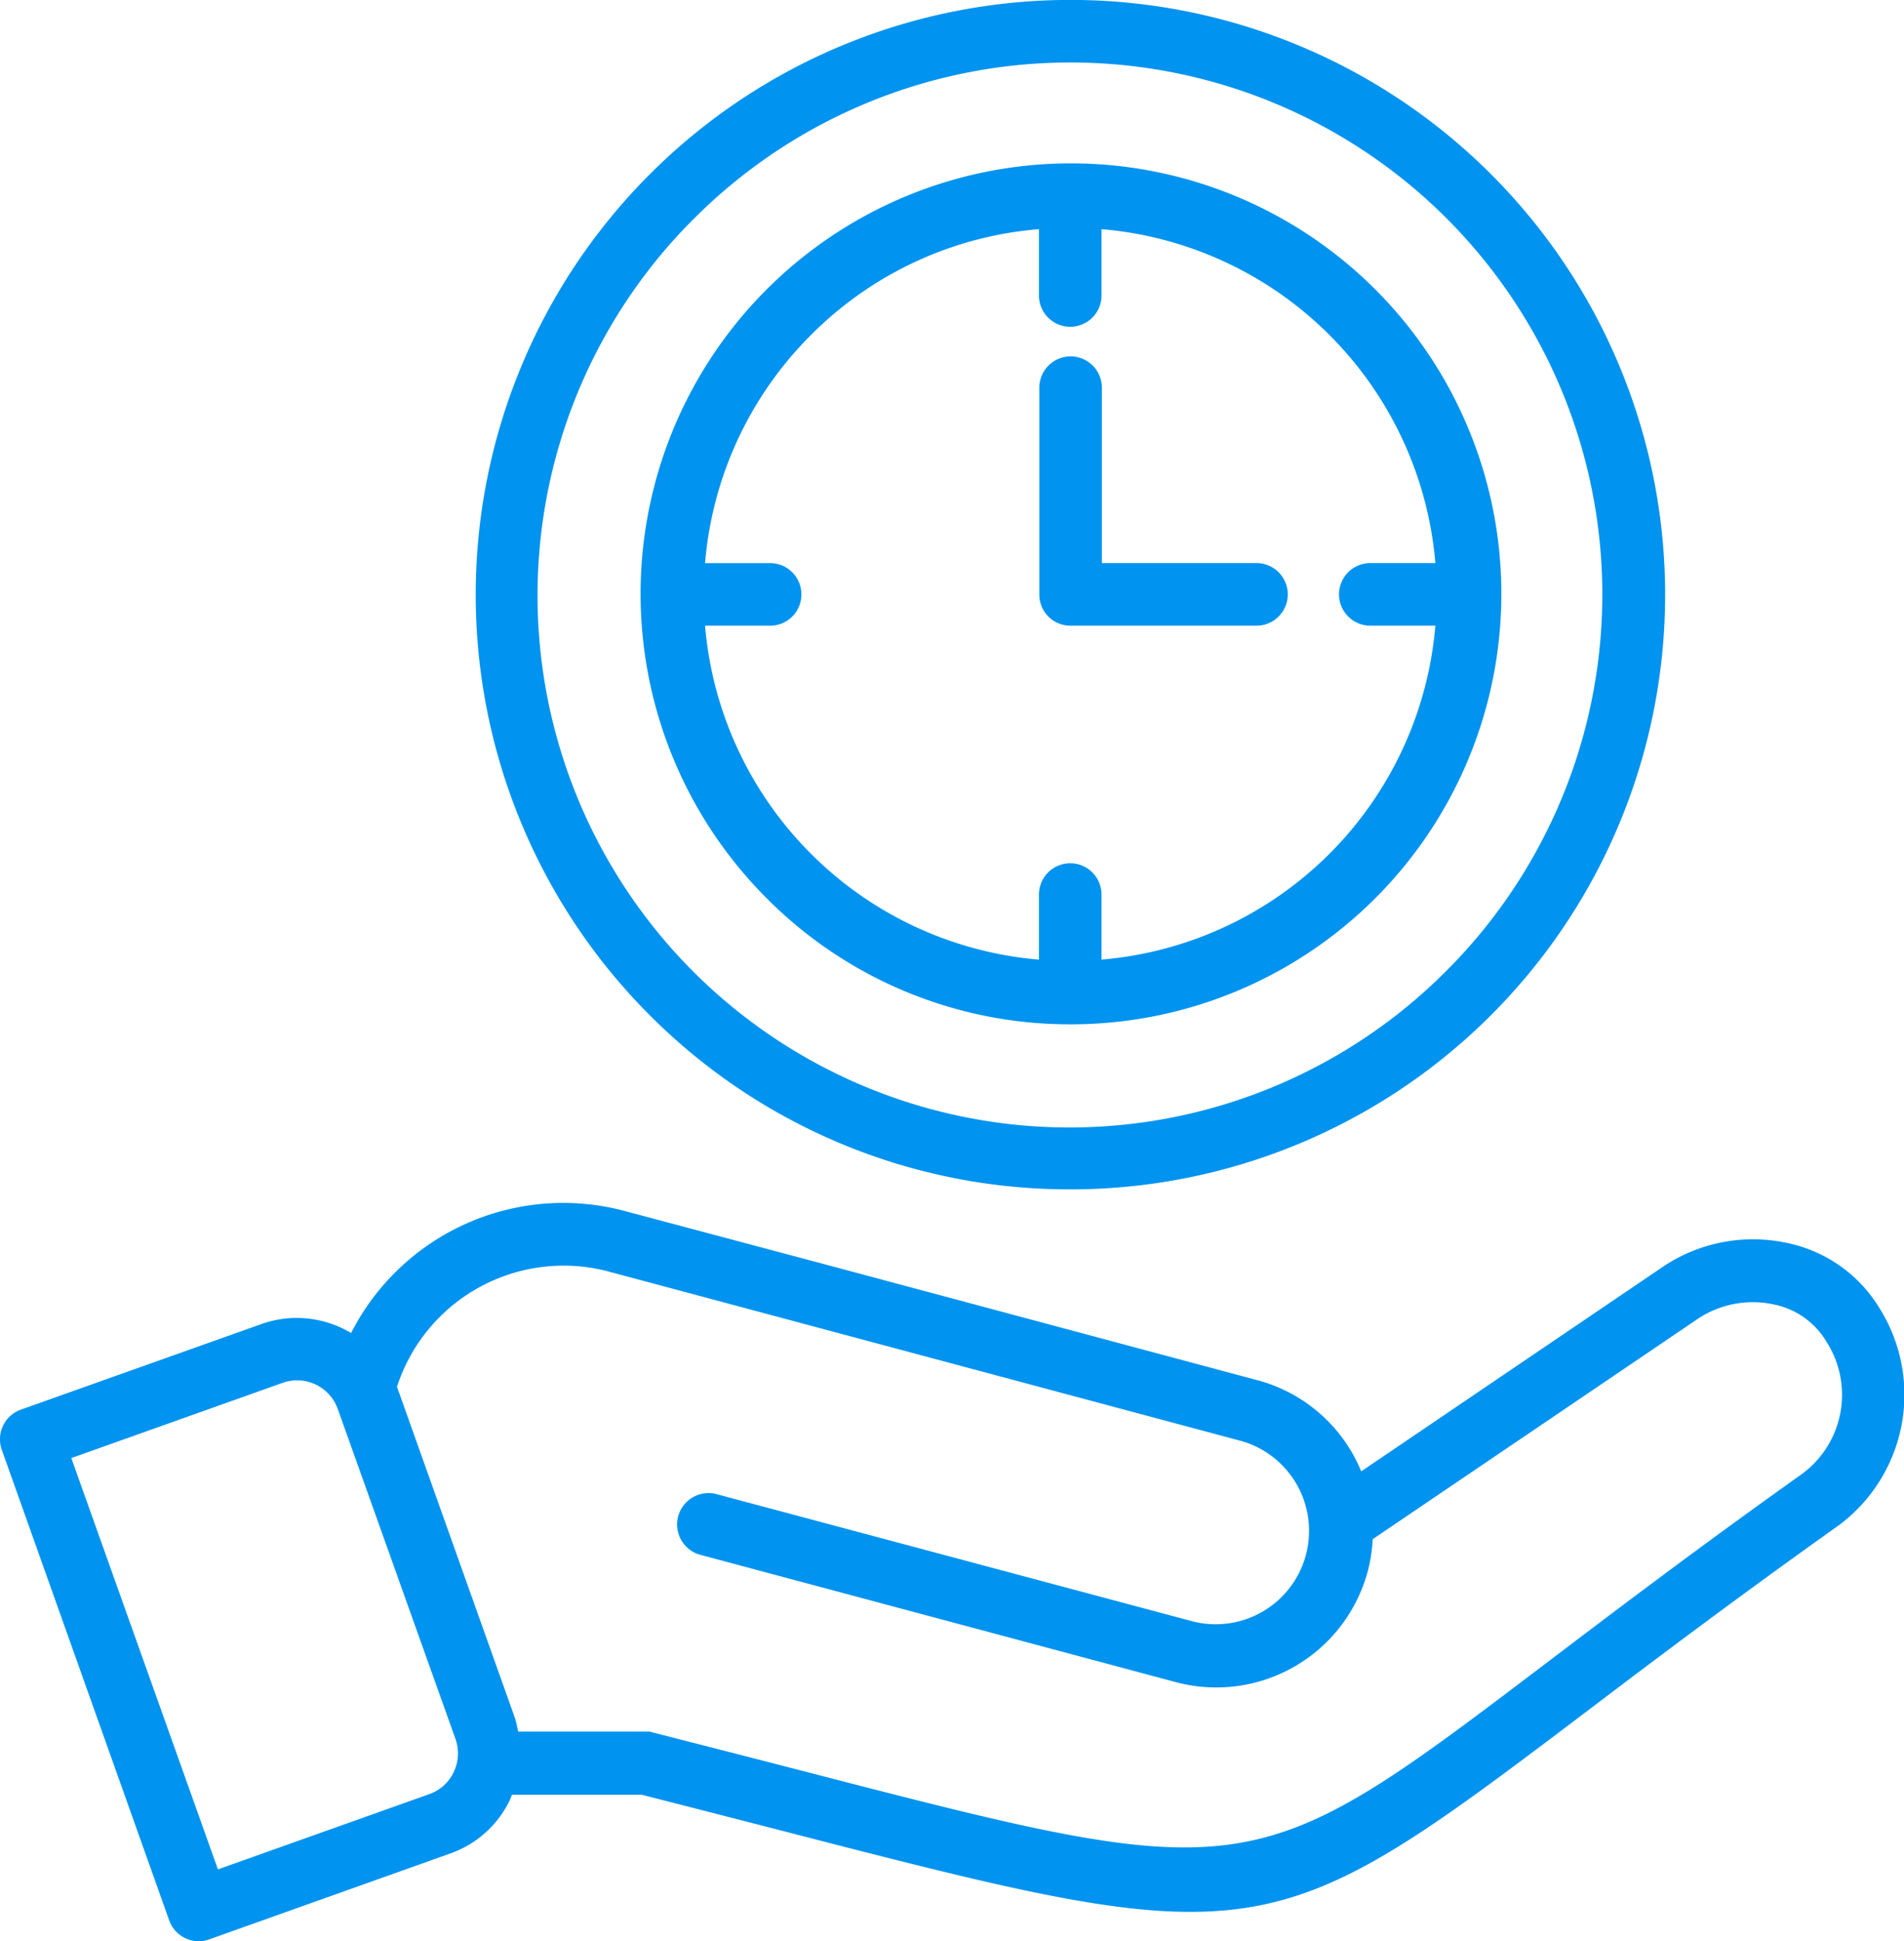 <svg id="SaveTime" xmlns="http://www.w3.org/2000/svg" xmlns:xlink="http://www.w3.org/1999/xlink" width="67.718" height="69.028" viewBox="0 0 67.718 69.028">
  <defs>
    <clipPath id="clip-path">
      <rect id="Rectangle_848" data-name="Rectangle 848" width="67.718" height="69.028" fill="#0093ef"/>
    </clipPath>
  </defs>
  <g id="Group_821" data-name="Group 821" clip-path="url(#clip-path)">
    <path id="Path_3429" data-name="Path 3429" d="M38.071,42.292a21.146,21.146,0,0,0,14.956-36.1A21.151,21.151,0,0,0,23.115,36.105a21.055,21.055,0,0,0,14.956,6.186ZM24.692,7.765A18.917,18.917,0,0,1,51.45,34.513,18.918,18.918,0,1,1,24.692,7.763ZM38.071,36.423a15.307,15.307,0,1,0-10.808-4.487,15.191,15.191,0,0,0,10.808,4.487Zm-9.229-24.51a12.912,12.912,0,0,1,8.11-3.765v2.36a1.112,1.112,0,1,0,2.224,0V8.148A13.012,13.012,0,0,1,51.051,20.023H48.736a1.112,1.112,0,0,0,0,2.224h2.315A13.012,13.012,0,0,1,39.176,34.122V31.808a1.112,1.112,0,0,0-2.224,0v2.315A13.012,13.012,0,0,1,25.076,22.248h2.315a1.112,1.112,0,1,0,0-2.224H25.076a12.964,12.964,0,0,1,3.765-8.11m8.124,9.229V13.785a1.112,1.112,0,1,1,2.224,0v6.238h5.5a1.112,1.112,0,1,1,0,2.224H38.077A1.1,1.1,0,0,1,36.966,21.143ZM66.887,46.585a5.024,5.024,0,0,0-3.269-2.375,5.742,5.742,0,0,0-4.487.842L48.413,52.319a5.641,5.641,0,0,0-.316-.647A5.53,5.53,0,0,0,44.73,49.08L29.322,44.953l-7.11-1.894A8.468,8.468,0,0,0,12.487,47.4a3.754,3.754,0,0,0-3.179-.323L.74,50.125a1.119,1.119,0,0,0-.676,1.428L6.017,68.283a1.12,1.12,0,0,0,1.052.744,1.1,1.1,0,0,0,.376-.068l8.568-3.052a3.726,3.726,0,0,0,2.135-1.931c.022-.053.037-.105.06-.158h4.615c1.8.459,3.442.88,4.953,1.27,7.095,1.834,11.281,2.9,14.566,2.894,4.615,0,7.448-2.1,14.047-7.095,2.36-1.789,5.3-4.013,9.012-6.652a5.786,5.786,0,0,0,1.487-7.652ZM16.14,63.007a1.524,1.524,0,0,1-.872.789L7.751,66.472,2.536,51.846l7.516-2.675a1.536,1.536,0,0,1,1.962.932L16.2,61.835a1.545,1.545,0,0,1-.06,1.172ZM64.106,52.4c-3.743,2.661-6.689,4.9-9.064,6.7-10.545,8-10.545,8-26.7,3.818-1.549-.4-3.239-.834-5.1-1.308l-.135-.037H18.432c-.037-.165-.068-.323-.12-.489L14.133,49.351c-.007-.015-.015-.022-.015-.037a6.23,6.23,0,0,1,7.531-4.1l7.095,1.9,15.407,4.126a3.322,3.322,0,0,1-1.714,6.418L25.519,53.138a1.117,1.117,0,1,0-.578,2.157l16.9,4.524a5.577,5.577,0,0,0,6.8-3.931,5.541,5.541,0,0,0,.18-1.157L60.378,46.9a3.524,3.524,0,0,1,2.736-.511A2.825,2.825,0,0,1,64.955,47.7a3.494,3.494,0,0,1-.85,4.7Z" transform="translate(0)" fill="#0093ef"/>
  </g>
</svg>
